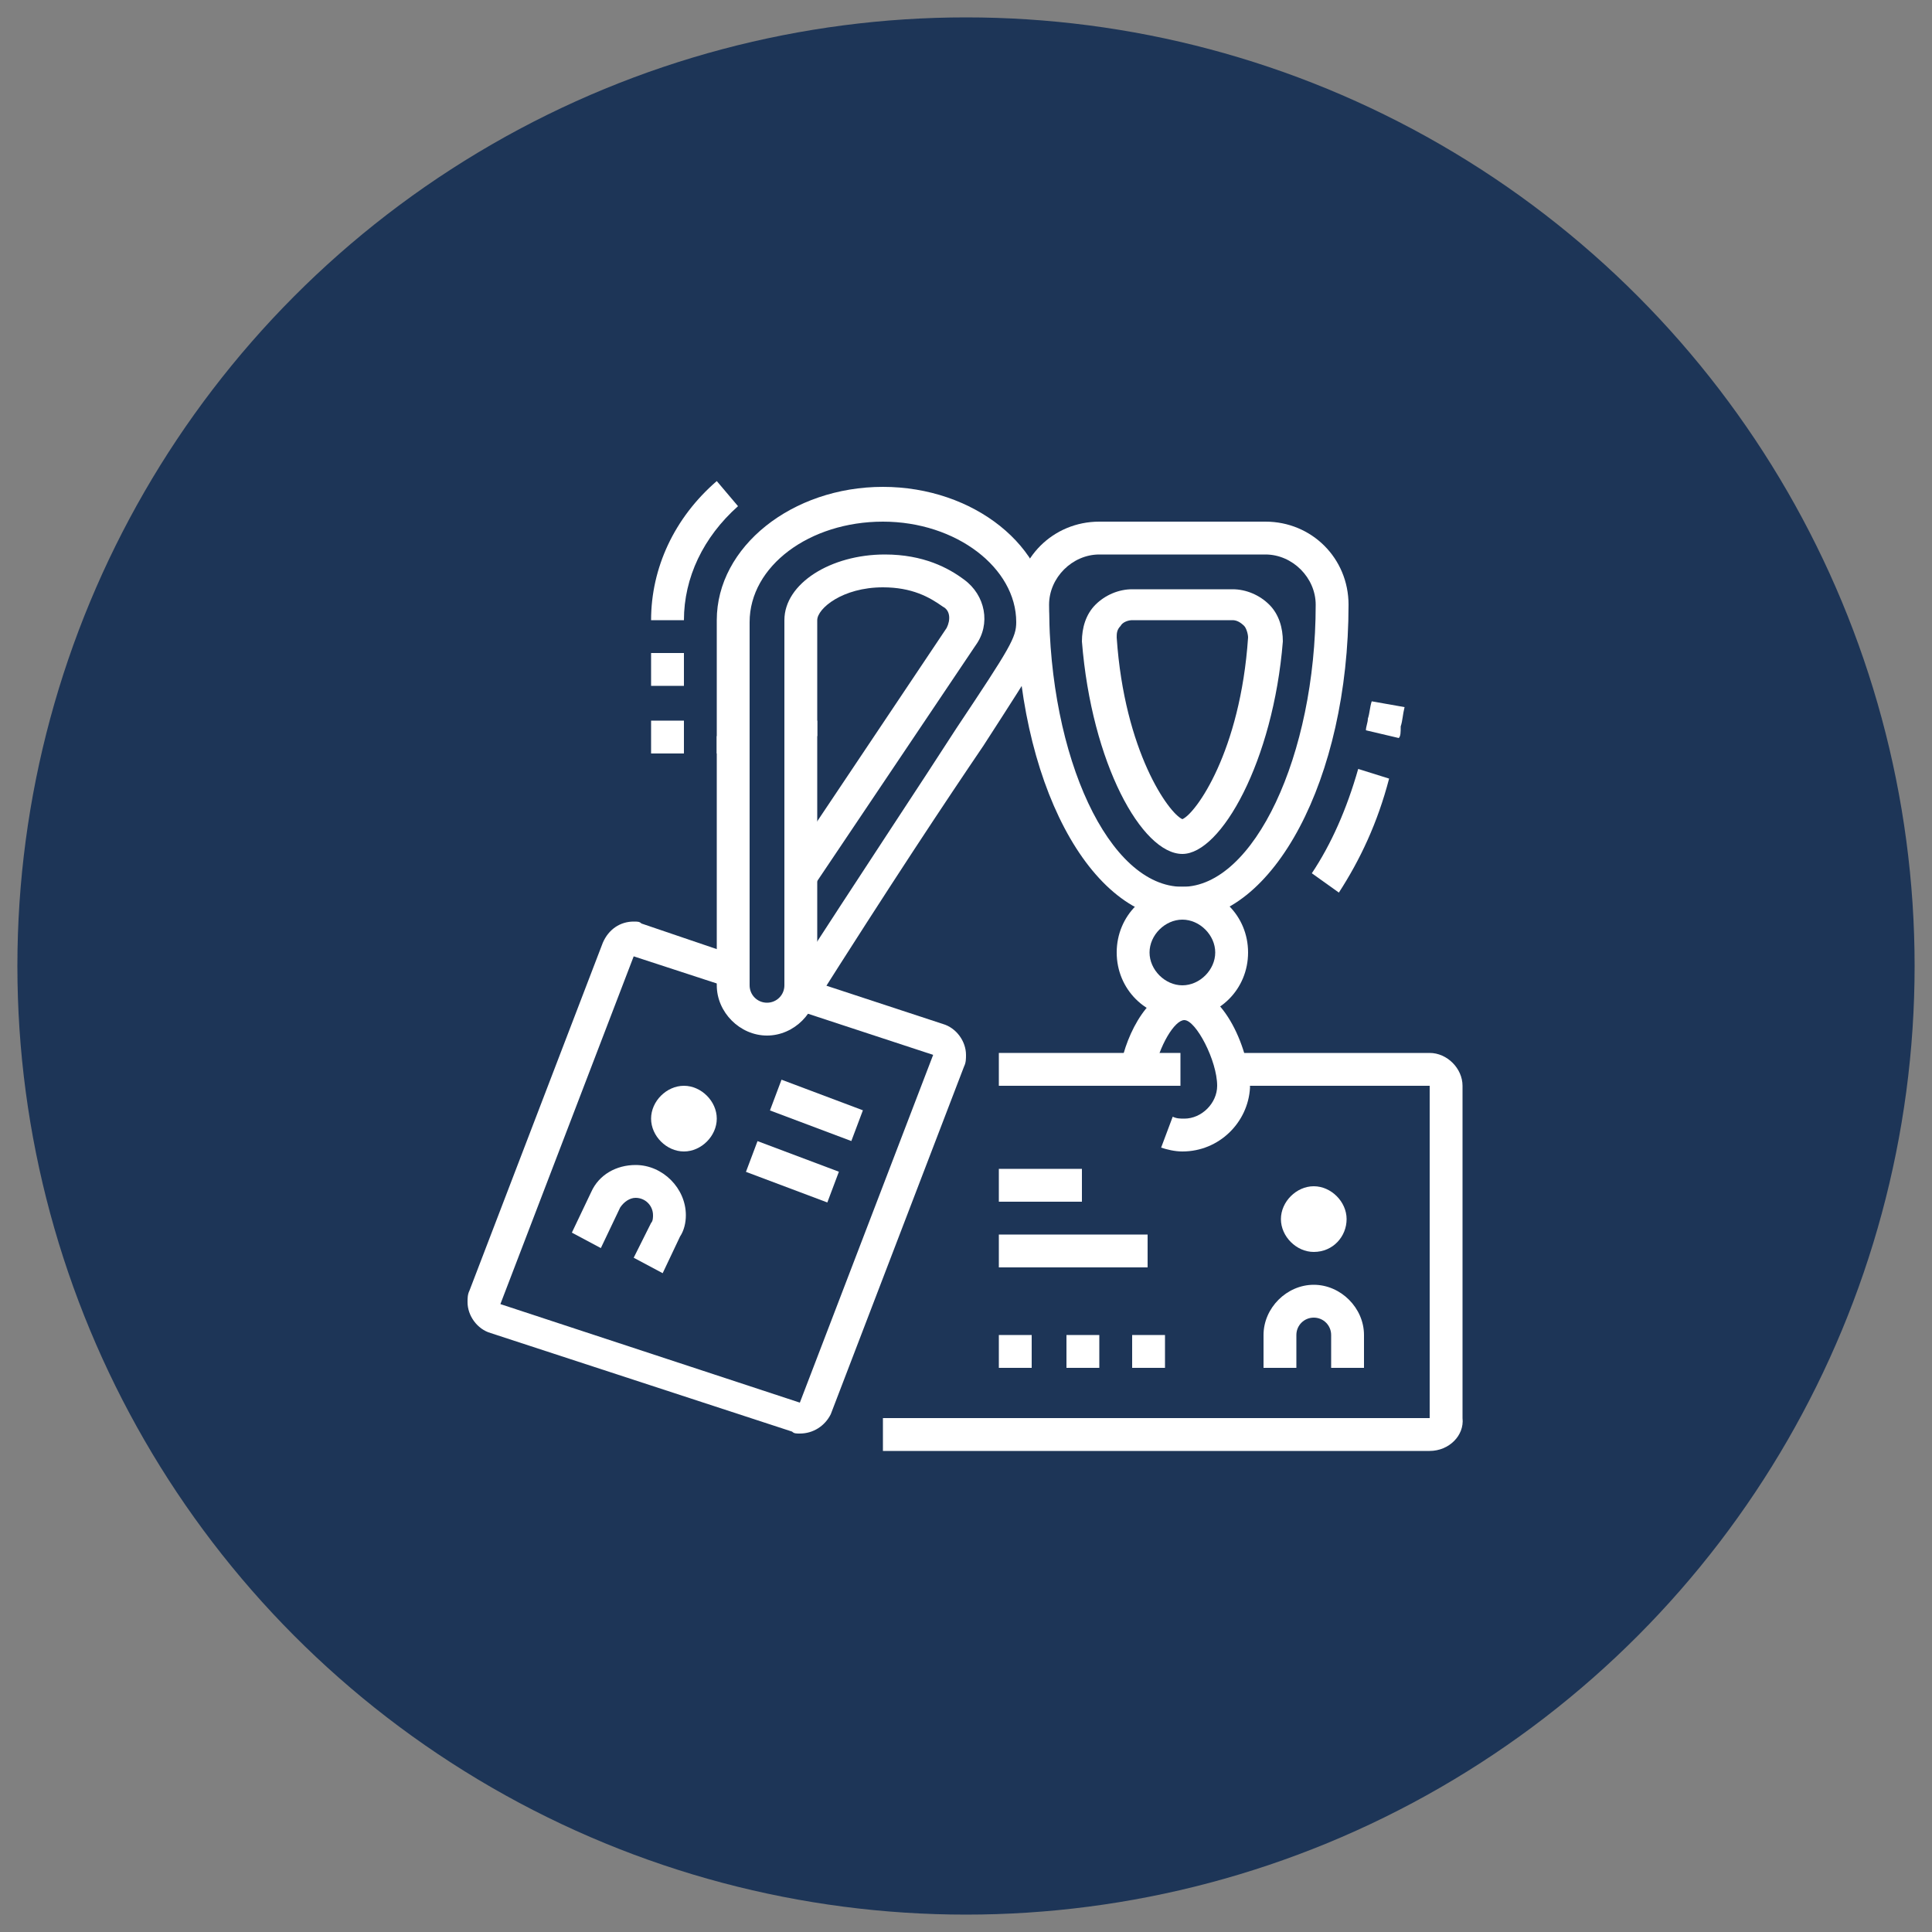 <?xml version="1.0" encoding="utf-8"?>
<!-- Generator: Adobe Illustrator 24.1.0, SVG Export Plug-In . SVG Version: 6.00 Build 0)  -->
<svg version="1.1" id="Layer_1" xmlns="http://www.w3.org/2000/svg" xmlns:xlink="http://www.w3.org/1999/xlink" x="0px" y="0px"
	 width="100px" height="100px" viewBox="0 0 100 100" style="enable-background:new 0 0 100 100;" xml:space="preserve">
<rect x="0" y="0" width="100" height="100" fill="#808080" stroke="none"/>
<style type="text/css">
	.st0{fill:#1D3557;}
	.st1{display:none;}
	.st2{display:inline;fill:#FFFFFF;}
	.st3{fill:#FFFFFF;}
</style>
<circle class="st0" cx="50" cy="50" r="49.1"/>
<g class="st1">
	<rect x="29.8" y="60.7" class="st2" width="9.5" height="1.7"/>
	<path class="st2" d="M68.5,67.6H55.6v-1.7h12.9c2.1,0,3.8-1.5,4.2-3.4H51.9v-1.7h22.6v0.9C74.5,64.9,71.8,67.6,68.5,67.6z"/>
	<rect x="29.8" y="69.3" class="st2" width="6.9" height="1.7"/>
	<rect x="38.4" y="69.3" class="st2" width="1.7" height="1.7"/>
	<rect x="63.6" y="52.1" transform="matrix(0.992 -0.128 0.128 0.992 -6.766 8.737)" class="st2" width="1.7" height="9.5"/>
	<path class="st2" d="M49.6,67.6H35c-3,0-5.6-2.2-6-5.2l-3.4-27.9c-0.2-1.5,0.2-2.9,1.1-4c0.8-1,2.1-1.5,3.4-1.5h27.2
		c2.4,0,4.4,1.8,4.8,4.1l-1.7,0.2c-0.2-1.5-1.5-2.6-3.1-2.6H30.1c-0.8,0-1.6,0.3-2.1,0.9c-0.6,0.7-0.8,1.6-0.7,2.6l3.4,28
		c0.3,2.1,2.1,3.7,4.3,3.7h14.6V67.6z"/>
	<rect x="33.3" y="34.1" class="st2" width="13.7" height="1.7"/>
	<rect x="48.7" y="34.1" class="st2" width="1.7" height="1.7"/>
	<rect x="31.5" y="37.5" class="st2" width="8.6" height="1.7"/>
	<rect x="30.7" y="41" class="st2" width="7.7" height="1.7"/>
	<rect x="57.4" y="36.3" transform="matrix(0.707 -0.707 0.707 0.707 -8.324 54.125)" class="st2" width="7.5" height="1.7"/>
	<rect x="64" y="41" transform="matrix(0.911 -0.411 0.411 0.911 -11.306 31.149)" class="st2" width="5.5" height="1.7"/>
	<rect x="62.5" y="47.9" class="st2" width="7.7" height="1.7"/>
	<path class="st2" d="M39.3,62.5c-3.8,0-6.9-3.1-6.9-6.9c0-1.9,0.8-3.7,2.2-5l13.3-12.4l1.2,1.3L35.7,51.8c-1.1,1-1.6,2.3-1.6,3.8
		c0,2.8,2.3,5.2,5.2,5.2c0.7,0,1.3-0.1,2-0.4l17.3-7.4l0.7,1.6l-17.3,7.4C41,62.3,40.2,62.5,39.3,62.5z"/>
	<path class="st2" d="M58.2,54.7c-4,0-11.2-10.9-11.2-14.6c0-1.4,1.2-2.6,2.6-2.6c2.1,0,4.5,2.5,6.2,4.7l-1.3,1.1
		c-2.3-3-4.1-4-4.8-4c-0.5,0-0.9,0.4-0.9,0.9c0,3.1,6.6,12.9,9.4,12.9c0.5,0,0.9-0.4,0.9-0.9c0-1-0.8-2.9-2.1-5.1l1.5-0.9
		c0.9,1.5,2.3,4.2,2.3,6C60.7,53.6,59.6,54.7,58.2,54.7z"/>
	<path class="st2" d="M48.4,53.2C48,52.8,48,52.7,47.5,52l1.4-1c0.4,0.7,0.5,0.7,0.8,1.2L48.4,53.2z"/>
	<path class="st2" d="M46,49.7c-1.3-2-2.9-4.8-3.2-6.3l1.7-0.3c0.2,0.9,1.3,3,2.9,5.6L46,49.7z"/>
	<path class="st2" d="M41,61.7c-2.7-2.7-5.7-7.3-6.6-10.4l1.6-0.5c0.9,2.8,3.6,7.1,6.2,9.7L41,61.7z"/>
	<path class="st2" d="M53.6,50.8l-1-1.4l4-2.8c0.4-0.4,0.7-0.8,0.7-1.3c0-0.9-0.8-1.7-1.7-1.7c-0.4,0-0.9,0.2-1.2,0.4l-3.8,2.6
		l-1-1.4l3.7-2.6c0.5-0.4,1.4-0.7,2.2-0.7c1.9,0,3.4,1.5,3.4,3.4c0,1-0.5,2-1.4,2.7L53.6,50.8z"/>
	<path class="st2" d="M53,70.2c-0.9,0-1.8-0.4-2.4-1l-7.5-8.4l1.3-1.1l7.5,8.3c0.3,0.3,0.7,0.5,1.2,0.5c0.9,0,1.7-0.8,1.7-1.7
		c0-0.5-0.2-0.9-0.5-1.2l-6.1-6.9l1.3-1.1l6,6.9c0.6,0.6,1,1.5,1,2.4C56.4,68.6,54.9,70.2,53,70.2z"/>
</g>
<g class="st1">
	<rect x="56.9" y="42.3" class="st2" width="1.7" height="3.4"/>
	<rect x="56.9" y="49.1" class="st2" width="1.7" height="3.4"/>
	<rect x="59.4" y="46.6" class="st2" width="2.6" height="1.7"/>
	<rect x="53.4" y="46.6" class="st2" width="2.6" height="1.7"/>
	<rect x="43.1" y="36.3" class="st2" width="1.7" height="3.4"/>
	<rect x="43.1" y="43.1" class="st2" width="1.7" height="3.4"/>
	<rect x="45.7" y="40.6" class="st2" width="2.6" height="1.7"/>
	<rect x="39.7" y="40.6" class="st2" width="2.6" height="1.7"/>
	<rect x="42.3" y="72.3" class="st2" width="16.3" height="1.7"/>
	<rect x="60.3" y="72.3" class="st2" width="1.7" height="1.7"/>
	<rect x="33.4" y="56.9" class="st2" width="33.1" height="1.7"/>
	<rect x="33.7" y="60.3" class="st2" width="32.6" height="1.7"/>
	<rect x="24.2" y="68.9" class="st2" width="51.5" height="1.7"/>
	<rect x="27.7" y="26" class="st2" width="44.7" height="1.7"/>
	<rect x="38.8" y="72.3" class="st2" width="1.7" height="1.7"/>
	<rect x="37.1" y="29.4" class="st2" width="1.7" height="1.7"/>
	<path class="st2" d="M30.8,50h-6.6v-1.7h6.1c3.2-2.2,6.8-7.5,6.8-15.5h1.7c0,8.8-4.2,14.7-7.8,17L30.8,50z"/>
	<path class="st2" d="M34.5,69.8h-1.7V62c0-5.2-1-9.3-3-12.4l1.4-0.9c2.2,3.4,3.3,7.8,3.3,13.3V69.8z"/>
	<path class="st2" d="M28.5,60.3c-0.2-4.4-1.2-7.9-2.9-10.7l-0.5-0.7l0.7-0.5c3-1.9,6.5-6.4,7.2-13l1.7,0.2
		C34,42.3,30.6,47,27.4,49.4c1.7,2.9,2.6,6.5,2.8,10.8L28.5,60.3z"/>
	<path class="st2" d="M75.8,50h-6.6L69,49.9c-3.6-2.3-7.8-8.2-7.8-17v-6h1.7v6c0,8,3.6,13.3,6.8,15.5h6.1V50z"/>
	<rect x="65.5" y="65.5" class="st2" width="1.7" height="1.7"/>
	<path class="st2" d="M67.2,63.7h-1.7V62c0-5.6,1.1-9.9,3.3-13.3l1.4,0.9c-2,3.1-3,7.2-3,12.4V63.7z"/>
	<path class="st2" d="M71.5,60.3l-1.7-0.1c0.2-4.4,1.1-7.9,2.8-10.8c-3.2-2.4-6.5-7-7.2-13.8l1.7-0.2c0.7,6.6,4.1,11,7.1,13l0.7,0.5
		l-0.5,0.7C72.7,52.4,71.7,55.9,71.5,60.3z"/>
</g>
<g class="st1">
	<path class="st2" d="M33.7,53.4c-5.2,0-9.4-4.2-9.4-9.4c0-2.9,1.9-7.8,3.6-12.2c0.3-0.6,0.5-1.3,0.7-1.9l0.2-0.6h9.8l0.7,1.8
		C41,35.6,43.1,41,43.1,44C43.1,49.2,38.9,53.4,33.7,53.4z M30,31.1c-0.2,0.4-0.3,0.9-0.5,1.3c-1.6,4-3.5,9-3.5,11.6
		c0,4.3,3.5,7.7,7.7,7.7s7.7-3.5,7.7-7.7c0-2.7-2.2-8.2-3.7-12.2l-0.3-0.7H30z"/>
	<rect x="26.2" y="38" class="st2" width="11.8" height="1.7"/>
	<polygon class="st2" points="29.1,68.7 28,67.4 33.7,62.6 38.5,66.7 37.4,68 33.7,64.9 	"/>
	<rect x="32.8" y="52.6" class="st2" width="1.7" height="11.2"/>
	<path class="st2" d="M44,53.4c-2.1,0-4-0.7-5.7-1.9l1-1.4c1.3,1,2.9,1.5,4.6,1.5c4.3,0,7.7-3.5,7.7-7.7c0-2.7-2.2-8.2-3.7-12.2
		l-0.3-0.7h-6.3v-1.7h7.5l0.7,1.8c1.7,4.4,3.9,9.8,3.9,12.8C53.4,49.2,49.2,53.4,44,53.4z"/>
	<rect x="44.8" y="38" class="st2" width="6.6" height="1.7"/>
	<rect x="43.1" y="52.6" class="st2" width="1.7" height="6.9"/>
	<path class="st2" d="M55.2,53.4c-1,0-1.9-0.1-2.8-0.4l0.5-1.6c0.7,0.2,1.5,0.4,2.3,0.4c4.3,0,7.7-3.5,7.7-7.7
		c0-2.7-2.2-8.2-3.7-12.2l-0.3-0.7h-7.1v-1.7H60l0.7,1.8c1.7,4.4,3.9,9.8,3.9,12.8C64.6,49.2,60.4,53.4,55.2,53.4z"/>
	<rect x="56" y="38" class="st2" width="6.6" height="1.7"/>
	<rect x="54.3" y="52.6" class="st2" width="1.7" height="6.9"/>
	<rect x="69.8" y="26" class="st2" width="1.7" height="3.4"/>
	<rect x="69.8" y="32.8" class="st2" width="1.7" height="3.4"/>
	<rect x="72.3" y="30.2" class="st2" width="2.6" height="1.7"/>
	<rect x="66.3" y="30.2" class="st2" width="2.6" height="1.7"/>
	<rect x="32" y="72.3" class="st2" width="8.6" height="1.7"/>
	<rect x="28.5" y="72.3" class="st2" width="1.7" height="1.7"/>
	<rect x="26.8" y="67.2" class="st2" width="9.4" height="1.7"/>
	<path class="st2" d="M47.4,68h-1.7v-6.9c0-0.5-0.4-0.9-0.9-0.9h-5.2c-0.5,0-0.9,0.4-0.9,0.9V68h-1.7v-6.9c0-1.4,1.2-2.6,2.6-2.6
		h5.2c1.4,0,2.6,1.2,2.6,2.6V68z"/>
	<path class="st2" d="M42.3,65.5c-0.9,0-1.7-0.8-1.7-1.7s0.8-1.7,1.7-1.7c0.9,0,1.7,0.8,1.7,1.7S43.2,65.5,42.3,65.5z M42.3,63.7
		L42.3,63.7L42.3,63.7z"/>
	<path class="st2" d="M60.3,68h-1.7v-6.9c0-0.5-0.4-0.9-0.9-0.9h-5.2c-0.5,0-0.9,0.4-0.9,0.9V68H50v-6.9c0-1.4,1.2-2.6,2.6-2.6h5.2
		c1.4,0,2.6,1.2,2.6,2.6V68z"/>
	<path class="st2" d="M55.2,65.5c-0.9,0-1.7-0.8-1.7-1.7s0.8-1.7,1.7-1.7s1.7,0.8,1.7,1.7S56.1,65.5,55.2,65.5z M55.2,63.7
		L55.2,63.7L55.2,63.7z"/>
	<path class="st2" d="M73.2,68h-1.7v-6.9c0-0.5-0.4-0.9-0.9-0.9h-5.2c-0.5,0-0.9,0.4-0.9,0.9V68h-1.7v-6.9c0-1.4,1.2-2.6,2.6-2.6
		h5.2c1.4,0,2.6,1.2,2.6,2.6V68z"/>
	<path class="st2" d="M68,65.5c-0.9,0-1.7-0.8-1.7-1.7S67.1,62,68,62s1.7,0.8,1.7,1.7S69,65.5,68,65.5z M68,63.7L68,63.7L68,63.7z"
		/>
	<path class="st2" d="M69.8,74H40.6c-3.3,0-6-2.7-6-6v-0.9h41.2V68C75.8,71.3,73.1,74,69.8,74z M36.3,68.9c0.4,2,2.1,3.4,4.2,3.4
		h29.2c2.1,0,3.8-1.5,4.2-3.4H36.3z"/>
	<path class="st2" d="M32,49.1c-2.4,0-4.3-1.9-4.3-4.3h1.7c0,1.4,1.2,2.6,2.6,2.6V49.1z"/>
</g>
<g>
	<path class="st3" d="M42.1,45.9l-1.4-1L49,32.5c0.2-0.4,0.2-0.9-0.2-1.1c-0.7-0.5-1.6-1-3.1-1c-2.1,0-3.4,1.1-3.4,1.7v6h-1.7v-6
		c0-1.9,2.4-3.4,5.2-3.4c2,0,3.3,0.7,4.1,1.3c1.1,0.8,1.4,2.3,0.6,3.4L42.1,45.9z"/>
	<path class="st3" d="M35.4,32.1h-1.7c0-2.7,1.2-5.3,3.4-7.2l1.1,1.3C36.4,27.8,35.4,29.9,35.4,32.1z"/>
	<rect x="33.7" y="33.8" class="st3" width="1.7" height="1.7"/>
	<rect x="33.7" y="37.3" class="st3" width="1.7" height="1.7"/>
	<path class="st3" d="M41.4,74.2c-0.2,0-0.3,0-0.4-0.1L25.4,69c-0.7-0.2-1.2-0.9-1.2-1.6c0-0.2,0-0.4,0.1-0.6l6.9-18
		c0.3-0.7,0.9-1.1,1.6-1.1c0.2,0,0.3,0,0.4,0.1l5,1.7l-0.5,1.6l-4.9-1.6l-6.9,18l15.5,5.1l6.9-18l-7-2.3l0.5-1.6l7,2.3
		c0.7,0.2,1.2,0.9,1.2,1.6c0,0.2,0,0.4-0.1,0.6l-6.9,18C42.7,73.8,42.1,74.2,41.4,74.2z"/>
	<path class="st3" d="M34.3,65.9l-1.5-0.8l0.9-1.8c0.1-0.1,0.1-0.3,0.1-0.4c0-0.5-0.4-0.9-0.9-0.9c-0.3,0-0.6,0.2-0.8,0.5l-1,2.1
		l-1.5-0.8l1-2.1c0.4-0.9,1.3-1.4,2.3-1.4c1.4,0,2.6,1.2,2.6,2.6c0,0.4-0.1,0.8-0.3,1.1L34.3,65.9z"/>
	
		<rect x="40.1" y="58.4" transform="matrix(0.352 -0.936 0.936 0.352 -30.167 77.632)" class="st3" width="1.7" height="4.5"/>
	
		<rect x="41.4" y="55.2" transform="matrix(0.352 -0.936 0.936 0.352 -26.387 76.796)" class="st3" width="1.7" height="4.5"/>
	<path class="st3" d="M35.4,59.6c-0.9,0-1.7-0.8-1.7-1.7c0-0.9,0.8-1.7,1.7-1.7s1.7,0.8,1.7,1.7C37.1,58.8,36.3,59.6,35.4,59.6z
		 M35.4,57.9L35.4,57.9L35.4,57.9z"/>
	<path class="st3" d="M39.7,53.6c-1.4,0-2.6-1.2-2.6-2.6V38.1h1.7V51c0,0.5,0.4,0.9,0.9,0.9s0.9-0.4,0.9-0.9V37.3h1.7V51
		C42.3,52.4,41.1,53.6,39.7,53.6z"/>
	<path class="st3" d="M41.9,52.4l-1.4-0.9c4.4-6.8,7.2-11,9-13.8c2.8-4.2,3.1-4.7,3.1-5.5c0-2.8-3.1-5.2-6.9-5.2s-6.9,2.3-6.9,5.2
		V39h-1.7v-6.9c0-3.8,3.9-6.9,8.6-6.9s8.6,3.1,8.6,6.9c0,1.3-0.5,2-3.4,6.5C49,41.4,46.2,45.6,41.9,52.4z"/>
	<path class="st3" d="M72.4,38.2l-1.7-0.4c0-0.2,0.1-0.4,0.1-0.6c0.1-0.3,0.1-0.6,0.2-0.9l1.7,0.3c-0.1,0.4-0.1,0.7-0.2,1
		C72.5,37.9,72.5,38.1,72.4,38.2z"/>
	<path class="st3" d="M69.3,46.2l-1.4-1c1-1.5,1.8-3.3,2.4-5.4l1.6,0.5C71.3,42.6,70.4,44.5,69.3,46.2z"/>
	<path class="st3" d="M61.2,44.2c-2.1,0-4.7-4.7-5.2-11c0-0.7,0.2-1.4,0.7-1.9c0.5-0.5,1.2-0.8,1.9-0.8h5.2c0.7,0,1.4,0.3,1.9,0.8
		c0.5,0.5,0.7,1.2,0.7,1.9C65.9,39.4,63.2,44.2,61.2,44.2z M58.6,32.1c-0.2,0-0.5,0.1-0.6,0.3c-0.2,0.2-0.2,0.4-0.2,0.6
		c0.4,5.9,2.7,9.1,3.4,9.4c0.7-0.3,3-3.5,3.4-9.4c0-0.2-0.1-0.5-0.2-0.6c-0.2-0.2-0.4-0.3-0.6-0.3H58.6z"/>
	<path class="st3" d="M61.2,52.7c-1.9,0-3.4-1.5-3.4-3.4c0-1.9,1.5-3.4,3.4-3.4s3.4,1.5,3.4,3.4C64.6,51.2,63.1,52.7,61.2,52.7z
		 M61.2,47.6c-0.9,0-1.7,0.8-1.7,1.7s0.8,1.7,1.7,1.7s1.7-0.8,1.7-1.7S62.1,47.6,61.2,47.6z"/>
	<path class="st3" d="M61.2,59.6c-0.4,0-0.8-0.1-1.1-0.2l0.6-1.6c0.2,0.1,0.4,0.1,0.6,0.1c0.9,0,1.7-0.8,1.7-1.7
		c0-1.3-1.1-3.4-1.7-3.4c-0.5,0-1.3,1.3-1.6,2.8l-1.7-0.4c0.3-1.7,1.5-4.1,3.3-4.1c2.1,0,3.4,3.4,3.4,5.2
		C64.6,58.1,63.1,59.6,61.2,59.6z"/>
	<rect x="51.7" y="54.5" class="st3" width="9.4" height="1.7"/>
	<path class="st3" d="M74,75.1H45.7v-1.7H74V56.2H63.6v-1.7H74c0.9,0,1.7,0.8,1.7,1.7v17.2C75.8,74.3,75,75.1,74,75.1z"/>
	<polygon class="st3" points="53.4,69.1 51.7,69.1 51.7,70.8 53.4,70.8 53.4,69.1 	"/>
	<polygon class="st3" points="56.9,69.1 55.2,69.1 55.2,70.8 56.9,70.8 56.9,69.1 	"/>
	<polygon class="st3" points="60.3,69.1 58.6,69.1 58.6,70.8 60.3,70.8 60.3,69.1 	"/>
	<rect x="51.7" y="60.5" class="st3" width="4.3" height="1.7"/>
	<rect x="51.7" y="63.9" class="st3" width="7.7" height="1.7"/>
	<path class="st3" d="M61.2,47.6c-4.8,0-8.6-7.2-8.6-16.3c0-2.4,1.9-4.3,4.3-4.3h8.6c2.4,0,4.3,1.9,4.3,4.3
		C69.8,40.3,65.9,47.6,61.2,47.6z M56.9,28.7c-1.4,0-2.6,1.2-2.6,2.6c0,7.9,3.1,14.6,6.9,14.6c3.7,0,6.9-6.8,6.9-14.6
		c0-1.4-1.2-2.6-2.6-2.6H56.9z"/>
	<path class="st3" d="M68,64.8c-0.9,0-1.7-0.8-1.7-1.7s0.8-1.7,1.7-1.7s1.7,0.8,1.7,1.7S69,64.8,68,64.8z M68,63L68,63L68,63z"/>
	<path class="st3" d="M70.6,70.8h-1.7v-1.7c0-0.5-0.4-0.9-0.9-0.9s-0.9,0.4-0.9,0.9v1.7h-1.7v-1.7c0-1.4,1.2-2.6,2.6-2.6
		s2.6,1.2,2.6,2.6V70.8z"/>
</g>
<g class="st1">
	<path class="st2" d="M74,49.6H51.7c-0.9,0-1.7-0.8-1.7-1.7v-4.3h1.7v4.3H74V29H51.7v5.2H50V29c0-0.9,0.8-1.7,1.7-1.7H74
		c0.9,0,1.7,0.8,1.7,1.7v18.9C75.8,48.8,75,49.6,74,49.6z"/>
	<polygon class="st2" points="72.3,44.4 70.6,44.4 70.6,34.1 68.9,34.1 68.9,44.4 67.2,44.4 67.2,32.4 72.3,32.4 	"/>
	<polygon class="st2" points="65.5,44.4 63.7,44.4 63.7,36.7 62,36.7 62,44.4 60.3,44.4 60.3,35 65.5,35 	"/>
	<polygon class="st2" points="58.6,44.4 56.9,44.4 56.9,39.3 55.2,39.3 55.2,44.4 53.4,44.4 53.4,37.5 58.6,37.5 	"/>
	<rect x="32" y="41" class="st2" width="1.7" height="6.9"/>
	<path class="st2" d="M39.7,47.9H38v-5.2c0-1.4,1.2-2.6,2.6-2.6h8.6c0.5,0,0.9-0.4,0.9-0.9c0-0.5-0.4-0.9-0.9-0.9H32.8
		c-1.4,0-2.6,1.2-2.6,2.6v6.9h-1.7V41c0-2.4,1.9-4.3,4.3-4.3h16.3c1.4,0,2.6,1.2,2.6,2.6c0,1.4-1.2,2.6-2.6,2.6h-8.6
		c-0.5,0-0.9,0.4-0.9,0.9V47.9z"/>
	<path class="st2" d="M36.3,35C33.9,35,32,33,32,30.7V29c0-2.4,1.9-4.3,4.3-4.3s4.3,1.9,4.3,4.3v1.7C40.6,33,38.6,35,36.3,35z
		 M36.3,26.4c-1.4,0-2.6,1.2-2.6,2.6v1.7c0,1.4,1.2,2.6,2.6,2.6s2.6-1.2,2.6-2.6V29C38.8,27.5,37.7,26.4,36.3,26.4z"/>
	<path class="st2" d="M40.6,66.7c-2.4,0-4.3-1.9-4.3-4.3v-1.7c0-2.4,1.9-4.3,4.3-4.3s4.3,1.9,4.3,4.3v1.7
		C44.8,64.8,42.9,66.7,40.6,66.7z M40.6,58.2c-1.4,0-2.6,1.2-2.6,2.6v1.7c0,1.4,1.2,2.6,2.6,2.6s2.6-1.2,2.6-2.6v-1.7
		C43.1,59.3,42,58.2,40.6,58.2z"/>
	<path class="st2" d="M52.6,66.7c-2.4,0-4.3-1.9-4.3-4.3v-1.7c0-2.4,1.9-4.3,4.3-4.3s4.3,1.9,4.3,4.3v1.7
		C56.9,64.8,54.9,66.7,52.6,66.7z M52.6,58.2c-1.4,0-2.6,1.2-2.6,2.6v1.7c0,1.4,1.2,2.6,2.6,2.6s2.6-1.2,2.6-2.6v-1.7
		C55.2,59.3,54,58.2,52.6,58.2z"/>
	<path class="st2" d="M64.6,66.7c-2.4,0-4.3-1.9-4.3-4.3v-1.7c0-2.4,1.9-4.3,4.3-4.3s4.3,1.9,4.3,4.3v1.7
		C68.9,64.8,67,66.7,64.6,66.7z M64.6,58.2c-1.4,0-2.6,1.2-2.6,2.6v1.7c0,1.4,1.2,2.6,2.6,2.6s2.6-1.2,2.6-2.6v-1.7
		C67.2,59.3,66,58.2,64.6,58.2z"/>
	<rect x="36.3" y="50.4" class="st2" width="1.7" height="1.7"/>
	<rect x="26.8" y="51.3" class="st2" width="1.7" height="3.4"/>
	<path class="st2" d="M42.3,54.7h-1.7v-4.3h1.7c0.5,0,0.9-0.4,0.9-0.9s-0.4-0.9-0.9-0.9H26.8c-0.5,0-0.9,0.4-0.9,0.9
		s0.4,0.9,0.9,0.9h7.7v1.7h-7.7c-1.4,0-2.6-1.2-2.6-2.6s1.2-2.6,2.6-2.6h15.5c1.4,0,2.6,1.2,2.6,2.6s-1.2,2.6-2.6,2.6V54.7z"/>
	<path class="st2" d="M45.7,75.3H44v-3.4c0-0.9-0.8-1.7-1.7-1.7h-3.4c-0.9,0-1.7,0.8-1.7,1.7v3.4h-1.7v-3.4c0-1.9,1.5-3.4,3.4-3.4
		h3.4c1.9,0,3.4,1.5,3.4,3.4V75.3z"/>
	<path class="st2" d="M57.7,75.3H56v-3.4c0-0.9-0.8-1.7-1.7-1.7h-3.4c-0.9,0-1.7,0.8-1.7,1.7v3.4h-1.7v-3.4c0-1.9,1.5-3.4,3.4-3.4
		h3.4c1.9,0,3.4,1.5,3.4,3.4V75.3z"/>
	<path class="st2" d="M69.8,75.3H68v-3.4c0-0.9-0.8-1.7-1.7-1.7h-3.4c-0.9,0-1.7,0.8-1.7,1.7v3.4h-1.7v-3.4c0-1.9,1.5-3.4,3.4-3.4
		h3.4c1.9,0,3.4,1.5,3.4,3.4V75.3z"/>
</g>
<g class="st1">
	<path class="st2" d="M58.2,75.3c-2.5,0-4.7-1.9-5.1-4.4l-1.8-17.8l1.7-0.2l1.8,17.8c0.2,1.6,1.7,2.9,3.4,2.9c1.7,0,3.1-1.3,3.4-2.9
		l1.8-17.8l1.7,0.2l-1.8,17.8C62.9,73.4,60.7,75.3,58.2,75.3z"/>
	<rect x="63.3" y="40.1" class="st2" width="6" height="1.7"/>
	<rect x="59.9" y="40.1" class="st2" width="1.7" height="1.7"/>
	<rect x="55.6" y="43.6" class="st2" width="13.2" height="1.7"/>
	<polygon class="st2" points="69.3,25.5 67.6,25.5 67.6,27.2 69.3,27.2 69.3,25.5 	"/>
	<polygon class="st2" points="72.8,27.2 71,27.2 71,29 72.8,29 72.8,27.2 	"/>
	<polygon class="st2" points="74.5,30.7 72.8,30.7 72.8,32.4 74.5,32.4 74.5,30.7 	"/>
	<polygon class="st2" points="72.8,34.1 71,34.1 71,35.8 72.8,35.8 72.8,34.1 	"/>
	<polygon class="st2" points="65.9,27.2 64.2,27.2 64.2,29 65.9,29 65.9,27.2 	"/>
	<polygon class="st2" points="32.4,59 30.7,59 30.7,60.7 32.4,60.7 32.4,59 	"/>
	<polygon class="st2" points="35.8,60.7 34.1,60.7 34.1,62.5 35.8,62.5 35.8,60.7 	"/>
	<polygon class="st2" points="27.2,64.2 25.5,64.2 25.5,65.9 27.2,65.9 27.2,64.2 	"/>
	<polygon class="st2" points="37.5,64.2 35.8,64.2 35.8,65.9 37.5,65.9 37.5,64.2 	"/>
	<polygon class="st2" points="32.4,69.3 30.7,69.3 30.7,71 32.4,71 32.4,69.3 	"/>
	<polygon class="st2" points="29,67.6 27.2,67.6 27.2,69.3 29,69.3 29,67.6 	"/>
	<polygon class="st2" points="35.8,67.6 34.1,67.6 34.1,69.3 35.8,69.3 35.8,67.6 	"/>
	<polygon class="st2" points="29,60.7 27.2,60.7 27.2,62.5 29,62.5 29,60.7 	"/>
	<polygon class="st2" points="33.3,49.6 31.5,49.6 31.5,51.3 33.3,51.3 33.3,49.6 	"/>
	<polygon class="st2" points="36.7,51.3 35,51.3 35,53 36.7,53 36.7,51.3 	"/>
	<polygon class="st2" points="40.1,52.1 38.4,52.1 38.4,53.9 40.1,53.9 40.1,52.1 	"/>
	<polygon class="st2" points="47,49.6 45.3,49.6 45.3,51.3 47,51.3 47,49.6 	"/>
	<polygon class="st2" points="43.6,51.3 41.8,51.3 41.8,53 43.6,53 43.6,51.3 	"/>
	<polygon class="st2" points="31.5,46.1 29.8,46.1 29.8,47.9 31.5,47.9 31.5,46.1 	"/>
	<polygon class="st2" points="30.7,42.7 29,42.7 29,44.4 30.7,44.4 30.7,42.7 	"/>
	<polygon class="st2" points="73.6,63.3 71.9,63.3 71.9,65 73.6,65 73.6,63.3 	"/>
	<polygon class="st2" points="71.9,67.6 70.2,67.6 70.2,69.3 71.9,69.3 71.9,67.6 	"/>
	<polygon class="st2" points="67.6,57.3 65.9,57.3 65.9,59 67.6,59 67.6,57.3 	"/>
	<polygon class="st2" points="71.9,59 70.2,59 70.2,60.7 71.9,60.7 71.9,59 	"/>
	<polygon class="st2" points="67.6,69.3 65.9,69.3 65.9,71 67.6,71 67.6,69.3 	"/>
	<rect x="34.1" y="29" class="st2" width="7.7" height="1.7"/>
	<rect x="43.6" y="29" class="st2" width="1.7" height="1.7"/>
	<rect x="34.1" y="32.4" class="st2" width="15.5" height="1.7"/>
	<path class="st2" d="M50.5,50.3c-2.8-2.3-4.4-5.7-4.4-9.3c0-0.3,0-0.6,0-0.9l1.7,0.1c0,0.3,0,0.5,0,0.8c0,3.1,1.4,6,3.8,8
		L50.5,50.3z"/>
	<path class="st2" d="M65.8,50.3l-1.1-1.3c2.4-2,3.8-4.9,3.8-8c0-5.7-4.6-10.3-10.3-10.3c-1.7,0-3.3,0.4-4.8,1.1l-0.8-1.5
		c1.7-0.9,3.6-1.3,5.5-1.3c6.6,0,12,5.4,12,12C70.2,44.6,68.6,48,65.8,50.3z"/>
	<path class="st2" d="M65,53.9h-3.4v-1.7H65v-1.7H51.3v1.7h6.9v1.7h-6.9c-0.9,0-1.7-0.8-1.7-1.7v-1.7c0-0.9,0.8-1.7,1.7-1.7H65
		c0.9,0,1.7,0.8,1.7,1.7v1.7C66.7,53.1,66,53.9,65,53.9z"/>
	<path class="st2" d="M52.1,45.3c-0.6,0-1-0.3-1.2-0.5L46.7,41H32.4c-1.9,0-3.4-1.5-3.4-3.4v-9.4c0-1.9,1.5-3.4,3.4-3.4h18
		c1.9,0,3.4,1.5,3.4,3.4l0,0l0,0v15.5C53.9,44.5,53.1,45.3,52.1,45.3z M32.4,26.4c-0.9,0-1.7,0.8-1.7,1.7v9.4c0,0.9,0.8,1.7,1.7,1.7
		h14.9l4.7,4.2c0.1,0.1,0.1,0.1,0.1,0.1l-0.1-15.5c0-0.9-0.8-1.7-1.7-1.7H32.4z"/>
</g>
</svg>
